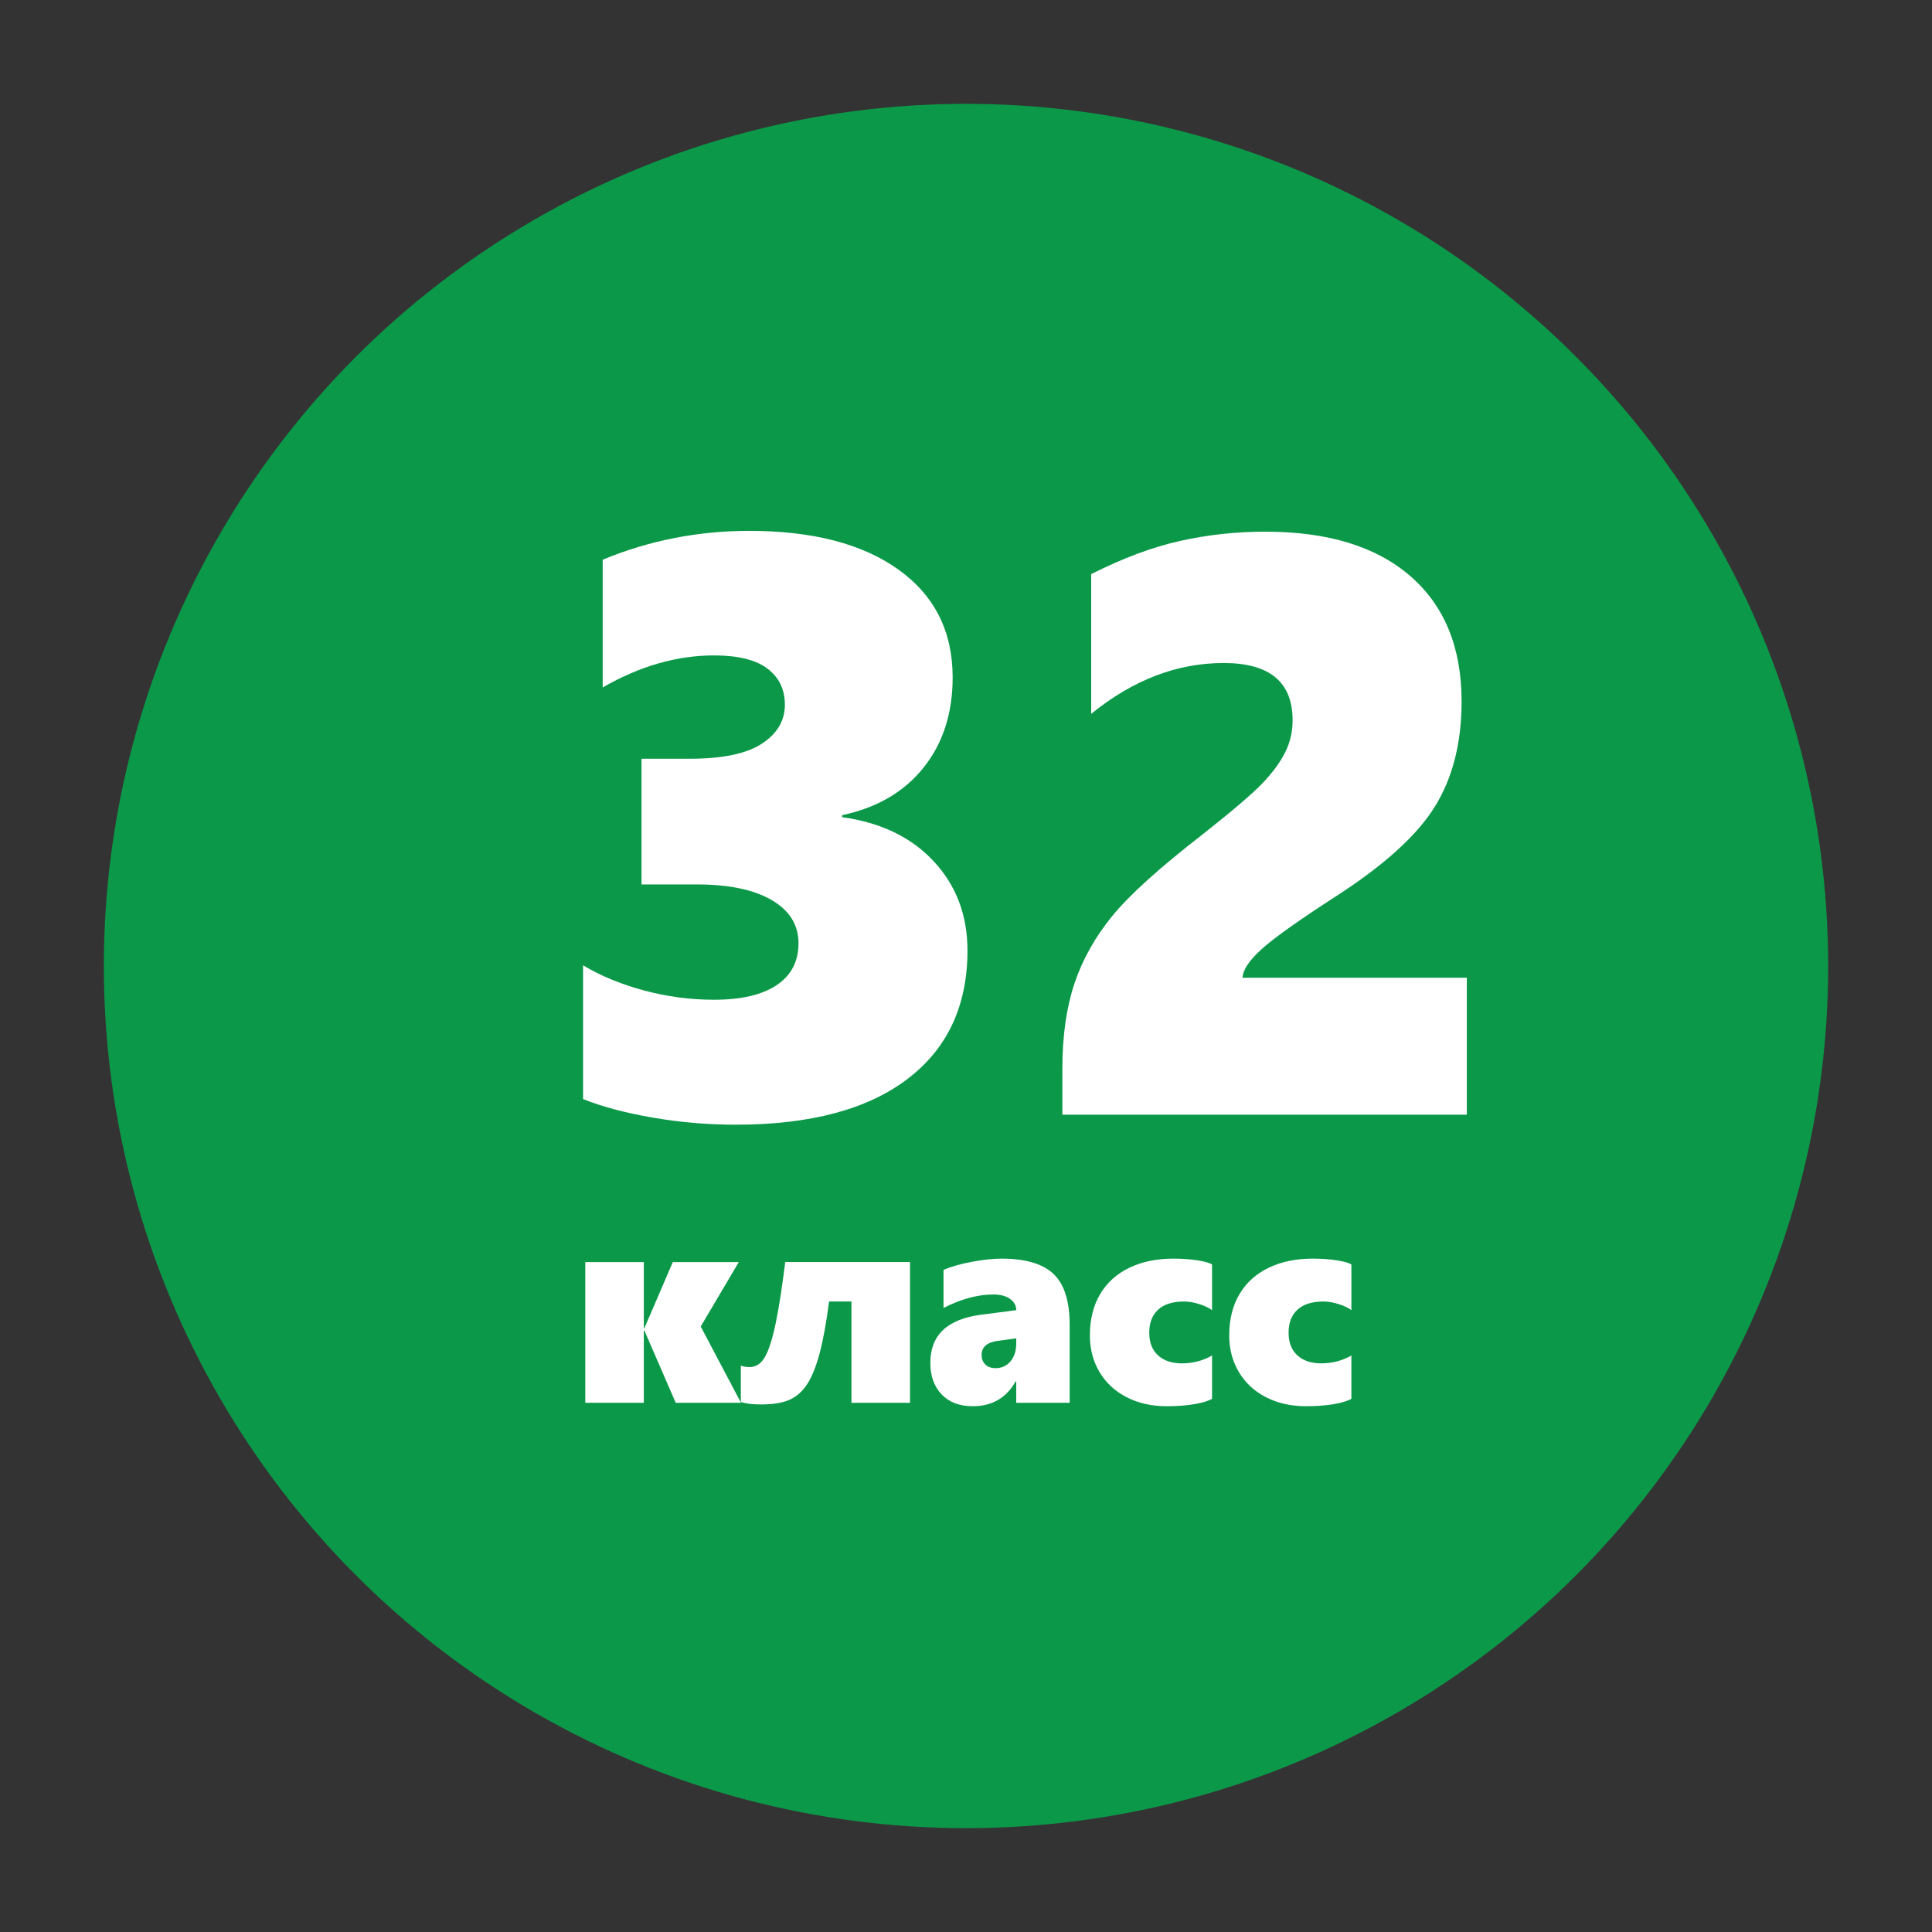 <?xml version="1.0" encoding="iso-8859-1"?>
<!-- Generator: Adobe Illustrator 19.2.1, SVG Export Plug-In . SVG Version: 6.00 Build 0)  -->
<svg version="1.1" id="Layer_1" xmlns="http://www.w3.org/2000/svg" xmlns:xlink="http://www.w3.org/1999/xlink" x="0px" y="0px"
	 viewBox="0 0 200 200" style="enable-background:new 0 0 200 200;" xml:space="preserve">
<rect x="0" y="0" width="200" height="200" fill="#333333" stroke="none"/>
<circle style="fill:#0B9949;" cx="100" cy="100" r="89.25"/>
<g>
	<path style="fill:#FFFFFF;" d="M100.152,98.396c0,5.721-2.072,10.155-6.219,13.306c-4.145,3.15-10.072,4.726-17.781,4.726
		c-2.875,0-5.721-0.242-8.539-0.726c-2.819-0.482-5.237-1.125-7.254-1.927V99.93c1.851,1.105,3.965,1.976,6.342,2.611
		c2.376,0.636,4.78,0.953,7.213,0.953c2.818,0,4.98-0.504,6.486-1.513s2.26-2.452,2.26-4.332c0-1.906-0.927-3.398-2.777-4.477
		c-1.852-1.078-4.436-1.616-7.752-1.616H66.41V78.542h5.058c3.343,0,5.81-0.519,7.399-1.555c1.588-1.036,2.383-2.384,2.383-4.042
		c0-1.575-0.601-2.818-1.803-3.73s-3.047-1.367-5.533-1.367c-3.842,0-7.684,1.105-11.523,3.315V57.94
		c4.808-1.989,9.865-2.984,15.17-2.984c6.577,0,11.731,1.341,15.462,4.021c3.73,2.681,5.596,6.397,5.596,11.15
		c0,3.703-1.002,6.813-3.005,9.326c-2.004,2.516-4.815,4.16-8.436,4.933v0.208c4.006,0.553,7.171,2.079,9.492,4.58
		S100.152,94.749,100.152,98.396z"/>
	<path style="fill:#FFFFFF;" d="M109.976,115.391v-4.767c0-3.371,0.415-6.301,1.244-8.788c0.828-2.487,2.134-4.821,3.917-7.005
		c1.782-2.183,4.884-4.988,9.306-8.415c3.15-2.486,5.243-4.275,6.279-5.367s1.81-2.148,2.321-3.172
		c0.512-1.021,0.768-2.127,0.768-3.315c0-3.952-2.377-5.928-7.13-5.928c-4.836,0-9.409,1.755-13.721,5.265V59.432
		c3.288-1.658,6.363-2.805,9.223-3.44c2.86-0.636,5.797-0.953,8.809-0.953c6.467,0,11.468,1.533,15.006,4.601
		c3.536,3.067,5.306,7.393,5.306,12.975c0,4.283-0.927,7.917-2.777,10.901c-1.852,2.984-5.292,6.094-10.321,9.326
		c-3.842,2.487-6.391,4.305-7.647,5.451c-1.258,1.147-1.9,2.121-1.928,2.922h23.213v14.177H109.976z"/>
</g>
<g>
	<g>
		<path style="fill:#FFFFFF;" d="M69.949,145.215l-3.244-7.482h-0.057v7.482h-6.06v-14.567h6.06v6.843h0.057l2.945-6.843h6.828
			l-3.94,6.672l4.168,7.896H69.949z"/>
		<path style="fill:#FFFFFF;" d="M88.143,145.215v-10.484h-2.318c-0.284,2.182-0.607,3.955-0.967,5.32
			c-0.361,1.365-0.783,2.428-1.267,3.187s-1.086,1.307-1.807,1.643c-0.721,0.337-1.735,0.506-3.044,0.506
			c-0.873,0-1.556-0.086-2.049-0.257v-3.755c0.266,0.095,0.569,0.142,0.91,0.142c0.664,0,1.195-0.353,1.594-1.06
			c0.398-0.706,0.763-1.85,1.096-3.429c0.331-1.578,0.663-3.705,0.995-6.38h12.917v14.567H88.143z"/>
		<path style="fill:#FFFFFF;" d="M105.2,145.215v-2.22h-0.058c-0.967,1.717-2.446,2.575-4.438,2.575
			c-1.375,0-2.451-0.408-3.229-1.224c-0.778-0.815-1.167-1.906-1.167-3.271c0-2.864,1.76-4.524,5.278-4.979l3.613-0.469
			c0-0.475-0.214-0.863-0.641-1.167s-1.001-0.455-1.722-0.455c-1.631,0-3.353,0.465-5.163,1.395v-3.94
			c0.787-0.342,1.773-0.621,2.959-0.84c1.185-0.218,2.199-0.327,3.044-0.327c2.476,0,4.271,0.529,5.385,1.586
			c1.114,1.058,1.671,2.824,1.671,5.299v8.038H105.2z M101.615,140.264c0,0.398,0.125,0.726,0.377,0.982
			c0.251,0.256,0.609,0.384,1.074,0.384c0.635,0,1.149-0.237,1.543-0.711c0.394-0.475,0.591-1.082,0.591-1.821v-0.555l-2.049,0.284
			C102.127,138.999,101.615,139.477,101.615,140.264z"/>
		<path style="fill:#FFFFFF;" d="M125.471,144.802c-0.389,0.228-1,0.413-1.835,0.555c-0.834,0.143-1.797,0.214-2.888,0.214
			c-1.536,0-2.909-0.311-4.118-0.932s-2.146-1.491-2.81-2.61s-0.996-2.376-0.996-3.77c0-1.67,0.354-3.1,1.061-4.289
			c0.706-1.19,1.714-2.101,3.022-2.731s2.826-0.946,4.552-0.946c0.948,0,1.8,0.062,2.554,0.185c0.754,0.124,1.24,0.266,1.458,0.427
			v4.724c-0.304-0.237-0.739-0.446-1.309-0.626c-0.569-0.181-1.095-0.271-1.579-0.271c-1.186,0-2.084,0.282-2.695,0.847
			c-0.612,0.564-0.918,1.358-0.918,2.383c0,1.005,0.301,1.785,0.903,2.34s1.43,0.832,2.482,0.832c1.129,0,2.167-0.271,3.115-0.811
			V144.802z"/>
		<path style="fill:#FFFFFF;" d="M139.896,144.802c-0.389,0.228-1,0.413-1.835,0.555c-0.834,0.143-1.797,0.214-2.888,0.214
			c-1.536,0-2.909-0.311-4.118-0.932s-2.146-1.491-2.81-2.61s-0.996-2.376-0.996-3.77c0-1.67,0.354-3.1,1.061-4.289
			c0.706-1.19,1.714-2.101,3.022-2.731s2.826-0.946,4.552-0.946c0.948,0,1.8,0.062,2.554,0.185c0.754,0.124,1.24,0.266,1.458,0.427
			v4.724c-0.304-0.237-0.739-0.446-1.309-0.626c-0.569-0.181-1.095-0.271-1.579-0.271c-1.186,0-2.084,0.282-2.695,0.847
			c-0.612,0.564-0.918,1.358-0.918,2.383c0,1.005,0.301,1.785,0.903,2.34s1.43,0.832,2.482,0.832c1.129,0,2.167-0.271,3.115-0.811
			V144.802z"/>
	</g>
</g>
</svg>

